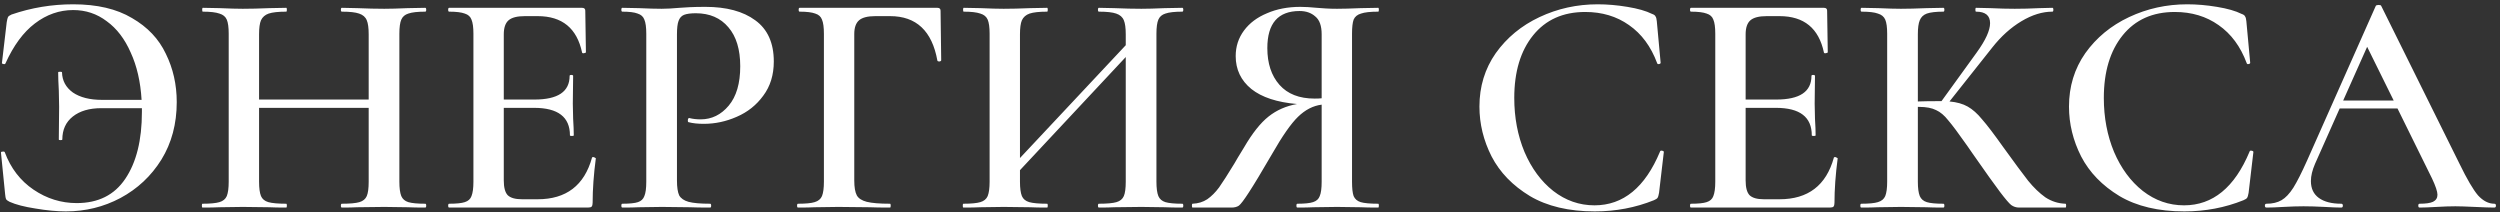 <?xml version="1.0" encoding="UTF-8"?> <svg xmlns="http://www.w3.org/2000/svg" width="542" height="46" viewBox="0 0 542 46" fill="none"><rect x="0" y="0" width="542" height="46" fill="#333333" stroke="none"/> <path d="M15.868 0.933C21.041 0.933 25.291 1.926 28.617 3.913C31.989 5.853 34.437 8.439 35.961 11.673C37.532 14.86 38.317 18.348 38.317 22.135C38.317 26.847 37.209 31.004 34.991 34.607C32.774 38.164 29.818 40.935 26.123 42.921C22.474 44.861 18.524 45.831 14.274 45.831C12.334 45.831 10.14 45.624 7.692 45.208C5.29 44.838 3.419 44.353 2.08 43.753C1.71 43.568 1.456 43.383 1.318 43.199C1.225 42.968 1.156 42.598 1.11 42.09L0.209 33.083C0.209 32.944 0.325 32.875 0.556 32.875C0.833 32.828 0.994 32.875 1.041 33.013C2.334 36.478 4.413 39.18 7.276 41.12C10.14 43.06 13.258 44.03 16.63 44.03C21.296 44.03 24.806 42.275 27.162 38.764C29.564 35.207 30.765 30.38 30.765 24.283V23.452H21.965C19.379 23.452 17.323 24.052 15.799 25.253C14.274 26.454 13.512 28.117 13.512 30.242C13.512 30.334 13.374 30.38 13.097 30.38C12.866 30.38 12.75 30.334 12.75 30.242L12.819 23.174L12.75 19.641C12.658 17.978 12.612 16.662 12.612 15.691C12.612 15.599 12.75 15.553 13.027 15.553C13.304 15.553 13.443 15.599 13.443 15.691C13.489 17.493 14.274 18.948 15.799 20.056C17.369 21.119 19.471 21.65 22.104 21.65H30.696C30.465 17.724 29.679 14.306 28.34 11.396C27.046 8.439 25.314 6.176 23.143 4.605C21.018 2.989 18.593 2.18 15.868 2.18C12.866 2.18 10.094 3.15 7.554 5.09C5.059 6.984 2.934 9.871 1.179 13.751C1.133 13.89 0.994 13.936 0.763 13.89C0.532 13.844 0.417 13.774 0.417 13.682L1.456 4.813C1.549 4.259 1.641 3.889 1.733 3.705C1.826 3.52 2.08 3.335 2.496 3.15C6.791 1.672 11.249 0.933 15.868 0.933ZM92.195 44.169C92.334 44.169 92.403 44.307 92.403 44.584C92.403 44.861 92.334 45 92.195 45C90.625 45 89.354 44.977 88.384 44.931L83.326 44.861L77.437 44.931C76.606 44.977 75.497 45 74.111 45C73.973 45 73.903 44.861 73.903 44.584C73.903 44.307 73.973 44.169 74.111 44.169C75.866 44.169 77.137 44.053 77.922 43.822C78.707 43.591 79.238 43.152 79.516 42.506C79.793 41.859 79.931 40.82 79.931 39.388V23.382H56.166V39.388C56.166 40.773 56.304 41.813 56.581 42.506C56.859 43.152 57.39 43.591 58.175 43.822C59.007 44.053 60.3 44.169 62.055 44.169C62.148 44.169 62.194 44.307 62.194 44.584C62.194 44.861 62.148 45 62.055 45C60.485 45 59.261 44.977 58.383 44.931L52.632 44.861L47.574 44.931C46.696 44.977 45.472 45 43.902 45C43.809 45 43.763 44.861 43.763 44.584C43.763 44.307 43.809 44.169 43.902 44.169C45.565 44.169 46.789 44.053 47.574 43.822C48.359 43.591 48.891 43.152 49.168 42.506C49.445 41.813 49.583 40.773 49.583 39.388V7.308C49.583 5.922 49.445 4.906 49.168 4.259C48.891 3.612 48.359 3.174 47.574 2.943C46.789 2.665 45.588 2.527 43.971 2.527C43.879 2.527 43.833 2.388 43.833 2.111C43.833 1.834 43.879 1.695 43.971 1.695L47.643 1.765C49.768 1.857 51.431 1.903 52.632 1.903C54.249 1.903 56.166 1.857 58.383 1.765L62.055 1.695C62.148 1.695 62.194 1.834 62.194 2.111C62.194 2.388 62.148 2.527 62.055 2.527C60.346 2.527 59.076 2.665 58.244 2.943C57.459 3.22 56.905 3.705 56.581 4.398C56.304 5.044 56.166 6.061 56.166 7.446V21.581H79.931V7.446C79.931 6.061 79.793 5.044 79.516 4.398C79.238 3.705 78.684 3.22 77.853 2.943C77.067 2.665 75.82 2.527 74.111 2.527C73.973 2.527 73.903 2.388 73.903 2.111C73.903 1.834 73.973 1.695 74.111 1.695L77.437 1.765C79.654 1.857 81.617 1.903 83.326 1.903C84.573 1.903 86.26 1.857 88.384 1.765L92.195 1.695C92.334 1.695 92.403 1.834 92.403 2.111C92.403 2.388 92.334 2.527 92.195 2.527C90.532 2.527 89.308 2.665 88.523 2.943C87.784 3.174 87.276 3.612 86.999 4.259C86.721 4.906 86.583 5.922 86.583 7.308V39.388C86.583 40.773 86.721 41.813 86.999 42.506C87.276 43.152 87.784 43.591 88.523 43.822C89.308 44.053 90.532 44.169 92.195 44.169ZM128.344 34.191C128.344 34.099 128.436 34.053 128.621 34.053C128.759 34.053 128.875 34.099 128.967 34.191C129.106 34.237 129.175 34.284 129.175 34.33C128.713 37.84 128.482 41.051 128.482 43.961C128.482 44.33 128.413 44.607 128.274 44.792C128.136 44.931 127.859 45 127.443 45H97.372C97.234 45 97.164 44.861 97.164 44.584C97.164 44.307 97.234 44.169 97.372 44.169C98.943 44.169 100.074 44.053 100.767 43.822C101.506 43.591 101.991 43.152 102.222 42.506C102.499 41.813 102.638 40.773 102.638 39.388V7.308C102.638 5.922 102.499 4.906 102.222 4.259C101.991 3.612 101.506 3.174 100.767 2.943C100.028 2.665 98.897 2.527 97.372 2.527C97.234 2.527 97.164 2.388 97.164 2.111C97.164 1.834 97.234 1.695 97.372 1.695H126.196C126.658 1.695 126.889 1.903 126.889 2.319L127.027 11.326C127.027 11.419 126.889 11.488 126.611 11.534C126.381 11.58 126.242 11.534 126.196 11.396C125.087 6.13 121.877 3.497 116.565 3.497H113.793C112.13 3.497 110.953 3.797 110.26 4.398C109.567 4.998 109.22 6.014 109.22 7.446V21.581H115.872C120.953 21.581 123.494 19.872 123.494 16.454C123.494 16.315 123.609 16.246 123.84 16.246C124.117 16.246 124.256 16.315 124.256 16.454L124.186 22.482L124.256 25.738C124.348 27.216 124.394 28.417 124.394 29.341C124.394 29.433 124.256 29.48 123.979 29.48C123.701 29.48 123.563 29.433 123.563 29.341C123.563 25.369 120.976 23.382 115.803 23.382H109.22V39.111C109.22 40.635 109.498 41.697 110.052 42.298C110.652 42.898 111.692 43.199 113.17 43.199H116.565C122.754 43.199 126.681 40.196 128.344 34.191ZM146.765 39.111C146.765 40.589 146.927 41.674 147.25 42.367C147.62 43.014 148.29 43.476 149.26 43.753C150.276 44.03 151.847 44.169 153.971 44.169C154.11 44.169 154.179 44.307 154.179 44.584C154.179 44.861 154.11 45 153.971 45C152.077 45 150.599 44.977 149.537 44.931L143.509 44.861L138.52 44.931C137.643 44.977 136.442 45 134.917 45C134.779 45 134.709 44.861 134.709 44.584C134.709 44.307 134.779 44.169 134.917 44.169C136.488 44.169 137.62 44.053 138.312 43.822C139.005 43.591 139.467 43.152 139.698 42.506C139.975 41.859 140.114 40.82 140.114 39.388V7.308C140.114 5.922 139.975 4.906 139.698 4.259C139.467 3.612 138.982 3.174 138.243 2.943C137.55 2.665 136.442 2.527 134.917 2.527C134.779 2.527 134.709 2.388 134.709 2.111C134.709 1.834 134.779 1.695 134.917 1.695L138.52 1.765C140.553 1.857 142.192 1.903 143.44 1.903C144.502 1.903 145.795 1.834 147.32 1.695C147.874 1.649 148.613 1.603 149.537 1.557C150.507 1.511 151.639 1.488 152.932 1.488C157.505 1.488 161.108 2.458 163.741 4.398C166.42 6.338 167.76 9.317 167.76 13.336C167.76 16.246 166.997 18.717 165.473 20.749C163.995 22.782 162.078 24.306 159.722 25.322C157.413 26.339 155.034 26.847 152.586 26.847C151.292 26.847 150.207 26.731 149.329 26.5C149.19 26.5 149.121 26.385 149.121 26.154C149.121 26.015 149.144 25.877 149.19 25.738C149.283 25.599 149.375 25.553 149.468 25.599C150.207 25.784 151.015 25.877 151.893 25.877C154.295 25.877 156.327 24.884 157.99 22.897C159.653 20.911 160.484 18.07 160.484 14.375C160.484 10.726 159.63 7.908 157.921 5.922C156.212 3.889 153.856 2.873 150.853 2.873C149.745 2.873 148.89 2.989 148.29 3.22C147.735 3.451 147.343 3.889 147.112 4.536C146.881 5.137 146.765 6.107 146.765 7.446V39.111ZM173.012 45C172.873 45 172.804 44.861 172.804 44.584C172.804 44.307 172.873 44.169 173.012 44.169C174.675 44.169 175.876 44.053 176.615 43.822C177.4 43.591 177.931 43.152 178.208 42.506C178.486 41.813 178.624 40.773 178.624 39.388V7.308C178.624 5.922 178.486 4.906 178.208 4.259C177.977 3.612 177.492 3.174 176.753 2.943C176.014 2.665 174.883 2.527 173.358 2.527C173.22 2.527 173.15 2.388 173.15 2.111C173.15 1.834 173.22 1.695 173.358 1.695H203.221C203.683 1.695 203.914 1.903 203.914 2.319L204.053 13.059C204.053 13.197 203.914 13.29 203.637 13.336C203.406 13.336 203.267 13.266 203.221 13.128C202.066 6.707 198.648 3.497 192.967 3.497H189.779C188.116 3.497 186.939 3.797 186.246 4.398C185.553 4.998 185.206 5.991 185.206 7.377V39.111C185.206 40.589 185.391 41.674 185.761 42.367C186.13 43.014 186.846 43.476 187.909 43.753C189.017 44.03 190.703 44.169 192.967 44.169C193.059 44.169 193.105 44.307 193.105 44.584C193.105 44.861 193.059 45 192.967 45C191.073 45 189.595 44.977 188.532 44.931L181.742 44.861L176.684 44.931C175.806 44.977 174.582 45 173.012 45ZM256.327 44.169C256.466 44.169 256.535 44.307 256.535 44.584C256.535 44.861 256.466 45 256.327 45C254.757 45 253.486 44.977 252.516 44.931L247.458 44.861L241.569 44.931C240.738 44.977 239.629 45 238.243 45C238.105 45 238.035 44.861 238.035 44.584C238.035 44.307 238.105 44.169 238.243 44.169C239.998 44.169 241.269 44.053 242.054 43.822C242.839 43.591 243.37 43.152 243.648 42.506C243.925 41.859 244.063 40.82 244.063 39.388V12.366L221.129 36.893V39.388C221.129 40.773 221.268 41.813 221.545 42.506C221.822 43.152 222.353 43.591 223.139 43.822C223.97 44.053 225.263 44.169 227.019 44.169C227.111 44.169 227.157 44.307 227.157 44.584C227.157 44.861 227.111 45 227.019 45C225.448 45 224.224 44.977 223.346 44.931L217.596 44.861L212.538 44.931C211.66 44.977 210.436 45 208.865 45C208.773 45 208.727 44.861 208.727 44.584C208.727 44.307 208.773 44.169 208.865 44.169C210.528 44.169 211.752 44.053 212.538 43.822C213.323 43.591 213.854 43.152 214.131 42.506C214.408 41.813 214.547 40.773 214.547 39.388V7.308C214.547 5.922 214.408 4.906 214.131 4.259C213.854 3.612 213.323 3.174 212.538 2.943C211.752 2.665 210.551 2.527 208.935 2.527C208.842 2.527 208.796 2.388 208.796 2.111C208.796 1.834 208.842 1.695 208.935 1.695L212.607 1.765C214.732 1.857 216.395 1.903 217.596 1.903C219.212 1.903 221.129 1.857 223.346 1.765L227.019 1.695C227.111 1.695 227.157 1.834 227.157 2.111C227.157 2.388 227.111 2.527 227.019 2.527C225.31 2.527 224.039 2.665 223.208 2.943C222.423 3.22 221.868 3.705 221.545 4.398C221.268 5.044 221.129 6.061 221.129 7.446V34.261L244.063 9.802V7.446C244.063 6.061 243.925 5.044 243.648 4.398C243.37 3.705 242.816 3.22 241.985 2.943C241.199 2.665 239.952 2.527 238.243 2.527C238.105 2.527 238.035 2.388 238.035 2.111C238.035 1.834 238.105 1.695 238.243 1.695L241.569 1.765C243.786 1.857 245.749 1.903 247.458 1.903C248.706 1.903 250.392 1.857 252.516 1.765L256.327 1.695C256.466 1.695 256.535 1.834 256.535 2.111C256.535 2.388 256.466 2.527 256.327 2.527C254.664 2.527 253.44 2.665 252.655 2.943C251.916 3.174 251.408 3.612 251.131 4.259C250.853 4.906 250.715 5.922 250.715 7.308V39.388C250.715 40.773 250.853 41.813 251.131 42.506C251.408 43.152 251.916 43.591 252.655 43.822C253.44 44.053 254.664 44.169 256.327 44.169ZM298.8 44.169C298.893 44.169 298.939 44.307 298.939 44.584C298.939 44.861 298.893 45 298.8 45C297.184 45 295.913 44.977 294.99 44.931L289.862 44.861L284.804 44.931C283.927 44.977 282.749 45 281.271 45C281.132 45 281.063 44.861 281.063 44.584C281.063 44.307 281.132 44.169 281.271 44.169C282.841 44.169 283.973 44.053 284.666 43.822C285.405 43.591 285.89 43.152 286.121 42.506C286.398 41.859 286.536 40.82 286.536 39.388V22.689C284.689 22.92 282.98 23.798 281.409 25.322C279.885 26.8 278.014 29.48 275.797 33.36C273.487 37.332 271.801 40.127 270.739 41.743C269.723 43.314 269.007 44.261 268.591 44.584C268.175 44.861 267.644 45 266.997 45H258.544C258.452 45 258.406 44.861 258.406 44.584C258.406 44.307 258.452 44.169 258.544 44.169C259.745 44.122 260.808 43.799 261.732 43.199C262.655 42.552 263.51 41.697 264.295 40.635C265.08 39.526 266.189 37.794 267.621 35.438C267.898 34.93 268.591 33.775 269.7 31.974C271.501 28.879 273.279 26.639 275.035 25.253C276.79 23.867 278.846 22.967 281.201 22.551C276.859 22.181 273.557 21.096 271.293 19.294C269.03 17.447 267.898 15.068 267.898 12.158C267.898 10.079 268.499 8.232 269.7 6.615C270.901 4.998 272.564 3.751 274.688 2.873C276.813 1.949 279.215 1.488 281.894 1.488C282.91 1.488 284.111 1.557 285.497 1.695C286.051 1.742 286.698 1.788 287.437 1.834C288.176 1.88 288.985 1.903 289.862 1.903C291.156 1.903 292.865 1.857 294.99 1.765L298.8 1.695C298.893 1.695 298.939 1.834 298.939 2.111C298.939 2.388 298.893 2.527 298.8 2.527C297.091 2.527 295.844 2.665 295.059 2.943C294.274 3.174 293.742 3.612 293.465 4.259C293.234 4.906 293.119 5.922 293.119 7.308V39.388C293.119 40.82 293.234 41.859 293.465 42.506C293.742 43.152 294.25 43.591 294.99 43.822C295.775 44.053 297.045 44.169 298.8 44.169ZM274.758 10.426C274.758 13.751 275.635 16.407 277.391 18.394C279.146 20.38 281.686 21.373 285.012 21.373C285.659 21.373 286.167 21.35 286.536 21.304V7.446C286.536 5.599 286.075 4.305 285.151 3.566C284.273 2.781 283.141 2.388 281.756 2.388C277.09 2.388 274.758 5.067 274.758 10.426ZM346.377 0.933C348.456 0.933 350.603 1.118 352.821 1.488C355.084 1.857 356.862 2.365 358.156 3.012C358.572 3.15 358.826 3.335 358.918 3.566C359.057 3.751 359.149 4.097 359.195 4.605L360.027 13.613C360.027 13.751 359.911 13.844 359.68 13.89C359.449 13.936 359.311 13.867 359.264 13.682C357.925 10.079 355.892 7.331 353.167 5.437C350.488 3.543 347.324 2.596 343.675 2.596C338.871 2.596 335.106 4.282 332.381 7.654C329.656 11.026 328.293 15.553 328.293 21.234C328.293 25.484 329.032 29.387 330.51 32.944C332.034 36.501 334.113 39.318 336.746 41.397C339.425 43.476 342.404 44.515 345.684 44.515C351.92 44.515 356.655 40.635 359.888 32.875C359.934 32.69 360.073 32.621 360.304 32.667C360.581 32.713 360.719 32.805 360.719 32.944L359.68 41.813C359.588 42.367 359.472 42.737 359.334 42.921C359.241 43.06 358.987 43.222 358.572 43.406C354.553 45.023 350.28 45.831 345.753 45.831C340.118 45.831 335.43 44.723 331.688 42.506C327.946 40.242 325.175 37.378 323.374 33.914C321.618 30.45 320.741 26.847 320.741 23.105C320.741 18.763 321.918 14.906 324.274 11.534C326.676 8.162 329.84 5.552 333.767 3.705C337.693 1.857 341.896 0.933 346.377 0.933ZM397.577 34.191C397.577 34.099 397.669 34.053 397.854 34.053C397.992 34.053 398.108 34.099 398.2 34.191C398.339 34.237 398.408 34.284 398.408 34.33C397.946 37.84 397.715 41.051 397.715 43.961C397.715 44.33 397.646 44.607 397.507 44.792C397.369 44.931 397.091 45 396.676 45H366.605C366.466 45 366.397 44.861 366.397 44.584C366.397 44.307 366.466 44.169 366.605 44.169C368.176 44.169 369.307 44.053 370 43.822C370.739 43.591 371.224 43.152 371.455 42.506C371.732 41.813 371.871 40.773 371.871 39.388V7.308C371.871 5.922 371.732 4.906 371.455 4.259C371.224 3.612 370.739 3.174 370 2.943C369.261 2.665 368.129 2.527 366.605 2.527C366.466 2.527 366.397 2.388 366.397 2.111C366.397 1.834 366.466 1.695 366.605 1.695H395.429C395.891 1.695 396.121 1.903 396.121 2.319L396.26 11.326C396.26 11.419 396.121 11.488 395.844 11.534C395.613 11.58 395.475 11.534 395.429 11.396C394.32 6.13 391.11 3.497 385.798 3.497H383.026C381.363 3.497 380.185 3.797 379.492 4.398C378.8 4.998 378.453 6.014 378.453 7.446V21.581H385.105C390.186 21.581 392.726 19.872 392.726 16.454C392.726 16.315 392.842 16.246 393.073 16.246C393.35 16.246 393.489 16.315 393.489 16.454L393.419 22.482L393.489 25.738C393.581 27.216 393.627 28.417 393.627 29.341C393.627 29.433 393.489 29.48 393.211 29.48C392.934 29.48 392.796 29.433 392.796 29.341C392.796 25.369 390.209 23.382 385.035 23.382H378.453V39.111C378.453 40.635 378.73 41.697 379.285 42.298C379.885 42.898 380.924 43.199 382.403 43.199H385.798C391.987 43.199 395.914 40.196 397.577 34.191ZM447.801 44.169C447.894 44.169 447.94 44.307 447.94 44.584C447.94 44.861 447.894 45 447.801 45H437.755C437.108 45 436.53 44.815 436.022 44.446C435.56 44.076 434.752 43.129 433.597 41.605C432.442 40.081 430.479 37.332 427.708 33.36L426.461 31.558C424.613 28.925 423.25 27.101 422.373 26.084C421.541 25.022 420.664 24.283 419.74 23.867C418.816 23.405 417.592 23.174 416.068 23.174H415.79V39.388C415.79 40.773 415.929 41.813 416.206 42.506C416.483 43.152 416.991 43.591 417.73 43.822C418.47 44.053 419.671 44.169 421.333 44.169C421.472 44.169 421.541 44.307 421.541 44.584C421.541 44.861 421.472 45 421.333 45C419.763 45 418.516 44.977 417.592 44.931L412.118 44.861L407.13 44.931C406.252 44.977 405.051 45 403.527 45C403.388 45 403.319 44.861 403.319 44.584C403.319 44.307 403.388 44.169 403.527 44.169C405.189 44.169 406.39 44.053 407.13 43.822C407.915 43.591 408.446 43.152 408.723 42.506C409 41.813 409.139 40.773 409.139 39.388V7.308C409.139 5.922 409 4.906 408.723 4.259C408.446 3.612 407.915 3.174 407.13 2.943C406.39 2.665 405.213 2.527 403.596 2.527C403.457 2.527 403.388 2.388 403.388 2.111C403.388 1.834 403.457 1.695 403.596 1.695L407.199 1.765C409.231 1.857 410.871 1.903 412.118 1.903C413.596 1.903 415.444 1.857 417.661 1.765L421.333 1.695C421.472 1.695 421.541 1.834 421.541 2.111C421.541 2.388 421.472 2.527 421.333 2.527C419.717 2.527 418.516 2.665 417.73 2.943C416.991 3.22 416.483 3.705 416.206 4.398C415.929 5.044 415.79 6.061 415.79 7.446V21.997C417.038 21.95 418.585 21.927 420.433 21.927H420.918L428.539 11.396C430.479 8.717 431.449 6.592 431.449 5.021C431.449 3.358 430.433 2.527 428.401 2.527C428.308 2.527 428.262 2.388 428.262 2.111C428.262 1.834 428.308 1.695 428.401 1.695L431.519 1.765C433.459 1.857 435.214 1.903 436.785 1.903C438.494 1.903 440.272 1.857 442.12 1.765L444.96 1.695C445.099 1.695 445.168 1.834 445.168 2.111C445.168 2.388 445.099 2.527 444.96 2.527C442.789 2.527 440.549 3.22 438.24 4.605C435.93 5.991 433.828 7.885 431.934 10.287L422.65 21.997C424.22 22.135 425.537 22.505 426.599 23.105C427.662 23.706 428.701 24.63 429.717 25.877C430.78 27.078 432.327 29.11 434.359 31.974C436.761 35.3 438.54 37.702 439.695 39.18C440.896 40.658 442.143 41.859 443.436 42.783C444.776 43.66 446.231 44.122 447.801 44.169ZM474.193 0.933C476.272 0.933 478.42 1.118 480.637 1.488C482.9 1.857 484.679 2.365 485.972 3.012C486.388 3.15 486.642 3.335 486.734 3.566C486.873 3.751 486.965 4.097 487.011 4.605L487.843 13.613C487.843 13.751 487.727 13.844 487.496 13.89C487.265 13.936 487.127 13.867 487.081 13.682C485.741 10.079 483.709 7.331 480.983 5.437C478.304 3.543 475.14 2.596 471.491 2.596C466.687 2.596 462.922 4.282 460.197 7.654C457.472 11.026 456.109 15.553 456.109 21.234C456.109 25.484 456.848 29.387 458.326 32.944C459.851 36.501 461.929 39.318 464.562 41.397C467.241 43.476 470.221 44.515 473.5 44.515C479.736 44.515 484.471 40.635 487.704 32.875C487.75 32.69 487.889 32.621 488.12 32.667C488.397 32.713 488.536 32.805 488.536 32.944L487.496 41.813C487.404 42.367 487.288 42.737 487.15 42.921C487.058 43.06 486.803 43.222 486.388 43.406C482.369 45.023 478.096 45.831 473.57 45.831C467.934 45.831 463.246 44.723 459.504 42.506C455.763 40.242 452.991 37.378 451.19 33.914C449.434 30.45 448.557 26.847 448.557 23.105C448.557 18.763 449.735 14.906 452.091 11.534C454.492 8.162 457.657 5.552 461.583 3.705C465.509 1.857 469.713 0.933 474.193 0.933ZM540.775 44.169C541.006 44.169 541.121 44.307 541.121 44.584C541.121 44.861 541.006 45 540.775 45C539.897 45 538.488 44.954 536.548 44.861C534.608 44.769 533.199 44.723 532.321 44.723C531.167 44.723 529.804 44.769 528.234 44.861C526.663 44.954 525.439 45 524.561 45C524.377 45 524.284 44.861 524.284 44.584C524.284 44.307 524.377 44.169 524.561 44.169C525.901 44.169 526.871 44.03 527.471 43.753C528.118 43.429 528.441 42.921 528.441 42.228C528.441 41.536 528.049 40.358 527.264 38.695L519.78 23.521H507.239L501.904 35.508C501.304 36.893 501.004 38.141 501.004 39.249C501.004 40.866 501.581 42.09 502.736 42.921C503.891 43.753 505.507 44.169 507.586 44.169C507.817 44.169 507.932 44.307 507.932 44.584C507.932 44.861 507.817 45 507.586 45C506.754 45 505.553 44.954 503.983 44.861C502.228 44.769 500.703 44.723 499.41 44.723C498.163 44.723 496.708 44.769 495.045 44.861C493.567 44.954 492.343 45 491.373 45C491.142 45 491.026 44.861 491.026 44.584C491.026 44.307 491.142 44.169 491.373 44.169C492.666 44.169 493.752 43.914 494.629 43.406C495.507 42.898 496.361 41.998 497.193 40.704C498.024 39.365 499.017 37.401 500.172 34.815L515.069 1.28C515.161 1.141 515.369 1.072 515.693 1.072C516.016 1.072 516.201 1.141 516.247 1.28L533.222 35.508C534.839 38.833 536.178 41.12 537.241 42.367C538.349 43.568 539.527 44.169 540.775 44.169ZM508.002 21.789H518.949L513.198 10.149L508.002 21.789Z" fill="white"></path> </svg> 